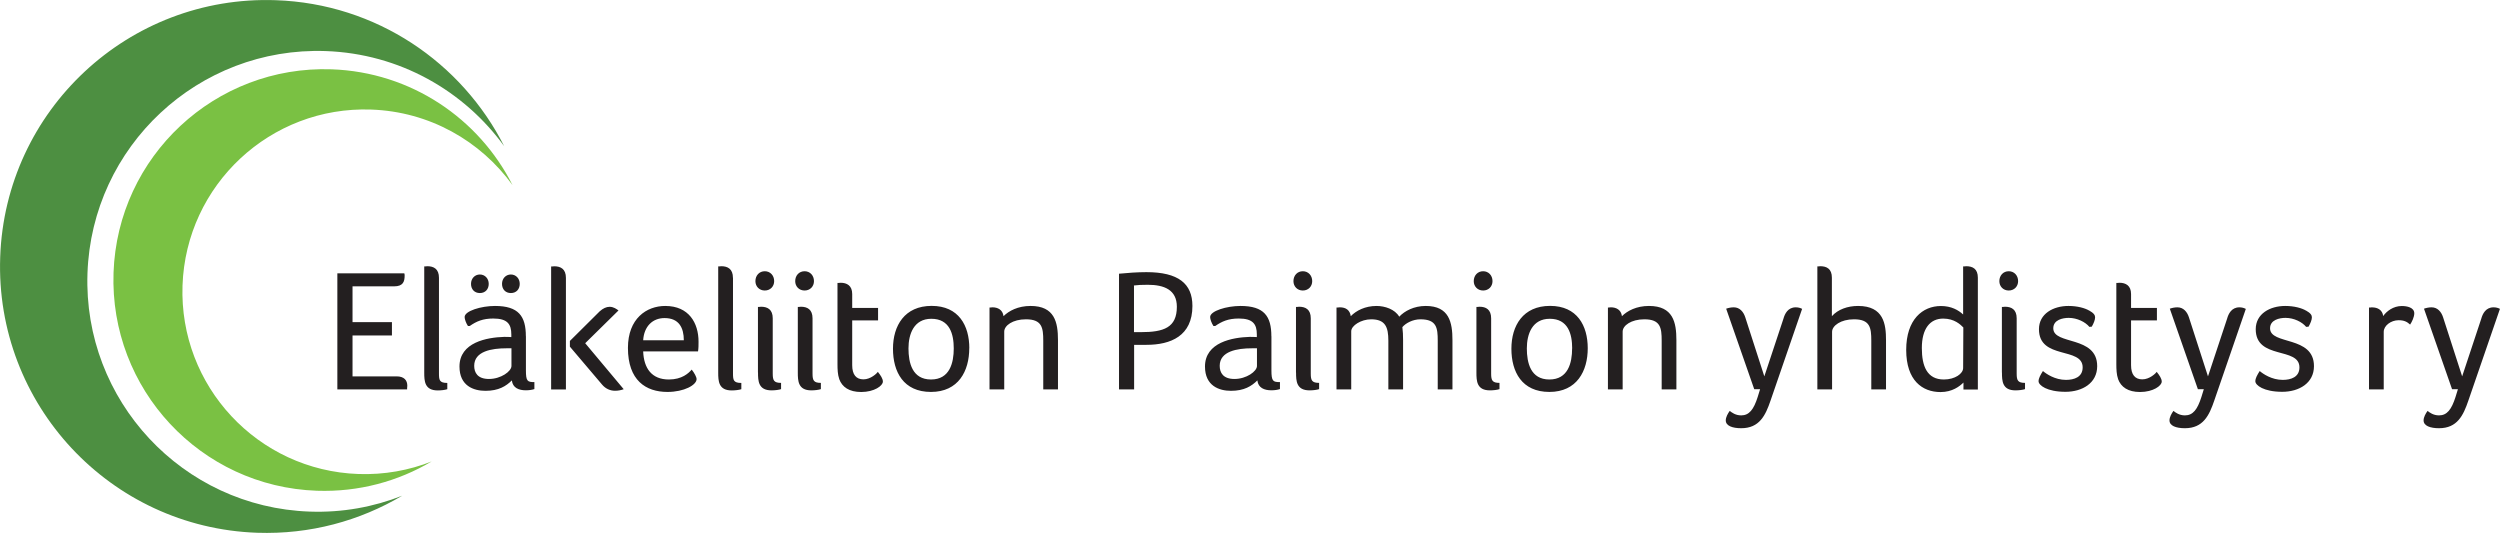 <?xml version="1.0" encoding="UTF-8"?> <svg xmlns="http://www.w3.org/2000/svg" id="Layer_1" data-name="Layer 1" viewBox="0 0 383.8 81.81"><defs><style> .cls-1 { fill: #231f20; } .cls-2 { fill: #4d8f41; } .cls-3 { fill: #7ac143; } </style></defs><path class="cls-2" d="M77.42,22.48C70.91,9.6,57.77.56,42.33.03,19.75-.76.81,16.9.03,39.48c-.79,22.58,16.87,41.52,39.45,42.31,8.12.28,15.76-1.83,22.27-5.69-4.39,1.73-9.19,2.62-14.21,2.44-19.52-.68-34.79-17.06-34.11-36.58C14.1,22.43,30.48,7.16,50,7.84c11.34.4,21.24,6.1,27.42,14.63h0Z"></path><path class="cls-3" d="M78.68,28.41c-5.15-10.19-15.55-17.34-27.77-17.77-17.87-.62-32.86,13.36-33.48,31.22-.62,17.87,13.36,32.86,31.22,33.48,6.43.22,12.48-1.45,17.62-4.5-3.47,1.37-7.28,2.07-11.25,1.93-15.45-.54-27.54-13.5-27-28.95.54-15.45,13.5-27.54,28.95-27,8.98.31,16.81,4.83,21.7,11.58h0Z"></path><path class="cls-1" d="M54.11,43.96h6.39c1.38,0,1.62-.72,1.62-1.65,0-.11,0-.21-.05-.35h-10.28v17.82h10.71v-.19c0-.11.03-.24.03-.37,0-.83-.48-1.44-1.65-1.44h-6.76v-6.28h6.05v-2.05h-6.05v-5.49h0ZM67.39,42.65c0-1.36-.8-1.78-1.78-1.78-.11,0-.24.03-.32.03h-.16v16.3c0,1.3.05,2.74,2.08,2.74.53,0,1.15-.08,1.46-.19v-.96c-1.25,0-1.28-.48-1.28-1.52v-14.62h0ZM80.73,51.63c0-3.09-1.12-4.66-4.74-4.66-2.13,0-4.66.77-4.66,1.7,0,.32.21.93.51,1.38h.27c1.04-.72,2.02-1.15,3.62-1.15,2.16,0,2.77.85,2.77,2.45v.4c-.32-.03-.8-.03-1.12-.03-2.61.08-6.84.83-6.84,4.55,0,2.98,2.18,3.73,3.99,3.73,2.02,0,3.17-.72,4.05-1.6.13,1.15,1.07,1.52,2.16,1.52.51,0,.99-.08,1.3-.19v-1.07c-1.07,0-1.3-.13-1.3-1.81v-5.25h0ZM78.52,56.18c0,.83-1.62,2-3.46,2-1.73,0-2.26-.96-2.26-2.02,0-2.24,2.69-2.69,4.95-2.69h.77v2.72h0ZM75.03,43.58c0-.83-.59-1.44-1.36-1.44s-1.36.61-1.36,1.44.53,1.41,1.36,1.41,1.36-.59,1.36-1.41h0ZM79.79,43.58c0-.83-.59-1.44-1.36-1.44s-1.36.61-1.36,1.44.53,1.41,1.36,1.41,1.36-.59,1.36-1.41h0ZM86.88,59.78v-17.12c0-1.36-.8-1.78-1.79-1.78-.11,0-.24.03-.32.03h-.16v18.88h2.26ZM92.42,59.03c.56.67,1.28.96,2,.96.45,0,.91-.08,1.33-.24l-5.91-7.06,5.11-5.03c-.29-.21-.75-.56-1.36-.56-.51,0-1.01.24-1.52.69l-4.58,4.55v.88l4.93,5.81h0ZM102.68,58.26c-2.64,0-3.84-1.73-3.94-4.31h8.42c.08-.45.08-.99.08-1.49,0-2.88-1.49-5.49-5.11-5.49-2.88,0-5.73,1.94-5.73,6.44,0,4.98,2.74,6.76,6.07,6.76,2.56,0,4.47-1.07,4.47-1.97,0-.32-.35-.96-.75-1.46-.48.56-1.49,1.52-3.51,1.52h0ZM98.74,52.24c.13-2.13,1.44-3.41,3.28-3.41,2.24,0,2.96,1.52,2.96,3.41h-6.23ZM112.52,42.65c0-1.36-.8-1.78-1.78-1.78-.11,0-.24.03-.32.03h-.16v16.3c0,1.3.05,2.74,2.08,2.74.53,0,1.15-.08,1.47-.19v-.96c-1.25,0-1.28-.48-1.28-1.52v-14.62h0ZM116.37,57.19c0,1.3.05,2.74,2.08,2.74.53,0,1.15-.08,1.46-.19v-.96c-1.09,0-1.28-.37-1.28-1.41v-8.5c0-1.36-.8-1.78-1.79-1.78-.11,0-.24.03-.32.03h-.16v10.07h0ZM118.85,43.16c0-.88-.61-1.52-1.44-1.52s-1.44.64-1.44,1.52c0,.83.61,1.44,1.44,1.44s1.44-.61,1.44-1.44h0ZM122.48,57.19c0,1.3.05,2.74,2.08,2.74.53,0,1.15-.08,1.46-.19v-.96c-1.09,0-1.28-.37-1.28-1.41v-8.5c0-1.36-.8-1.78-1.78-1.78-.11,0-.24.03-.32.03h-.16v10.07h0ZM124.96,43.16c0-.88-.61-1.52-1.44-1.52s-1.44.64-1.44,1.52c0,.83.61,1.44,1.44,1.44s1.44-.61,1.44-1.44h0ZM128.83,58.18c.45,1.25,1.54,2,3.38,2,2.02,0,3.33-.96,3.33-1.6,0-.45-.35-.96-.77-1.49-.13.21-1.09,1.15-2.21,1.15s-1.73-.72-1.73-2.18v-6.87h3.97v-1.92h-3.97v-2.13c0-1.3-.82-1.73-1.78-1.73-.11,0-.24.03-.32.03h-.16v12.46c0,.77.03,1.62.27,2.29h0ZM148.81,53.46c0-3.46-1.62-6.5-5.78-6.5s-5.94,3.04-5.94,6.58,1.6,6.63,5.83,6.63,5.88-3.22,5.88-6.71h0ZM146.42,53.49c0,2.21-.61,4.77-3.49,4.77s-3.46-2.56-3.46-4.77.83-4.55,3.51-4.55c2.82,0,3.44,2.34,3.44,4.55h0ZM152.36,47.18c-.11,0-.24.03-.32.03h-.13v12.57h2.26v-8.87c0-.93,1.3-1.89,3.33-1.89,2.48,0,2.66,1.3,2.66,3.28v7.48h2.26v-7.56c0-2.74-.51-5.25-4.21-5.25-1.92,0-3.33.75-4.15,1.57-.13-.99-.88-1.36-1.71-1.36h0ZM183.06,46.97c0-3.44-2.18-5.19-7.06-5.19-1.36,0-2.9.11-4.21.24v17.76h2.32v-6.84h1.89c3.73,0,7.06-1.36,7.06-5.97h0ZM180.67,47.1c0,3.2-2.02,3.89-5.51,3.89h-1.07v-7.16h-.05c.61-.08,1.23-.11,2.16-.11,2.5,0,4.47.75,4.47,3.38h0ZM195.18,51.63c0-3.09-1.12-4.66-4.74-4.66-2.13,0-4.66.77-4.66,1.7,0,.32.21.93.51,1.38h.27c1.04-.72,2.02-1.15,3.62-1.15,2.16,0,2.77.85,2.77,2.45v.4c-.32-.03-.8-.03-1.12-.03-2.61.08-6.84.83-6.84,4.55,0,2.98,2.18,3.73,3.99,3.73,2.02,0,3.17-.72,4.05-1.6.13,1.15,1.07,1.52,2.16,1.52.51,0,.99-.08,1.31-.19v-1.07c-1.07,0-1.31-.13-1.31-1.81v-5.25h0ZM192.97,56.18c0,.83-1.62,2-3.46,2-1.73,0-2.26-.96-2.26-2.02,0-2.24,2.69-2.69,4.95-2.69h.77v2.72h0ZM198.97,57.19c0,1.3.05,2.74,2.08,2.74.53,0,1.14-.08,1.46-.19v-.96c-1.09,0-1.28-.37-1.28-1.41v-8.5c0-1.36-.8-1.78-1.79-1.78-.11,0-.24.03-.32.03h-.16v10.07h0ZM201.45,43.16c0-.88-.61-1.52-1.44-1.52s-1.44.64-1.44,1.52c0,.83.61,1.44,1.44,1.44s1.44-.61,1.44-1.44h0ZM211.34,46.97c-1.78,0-3.14.72-3.97,1.57-.13-.93-.75-1.36-1.68-1.36-.11,0-.24.03-.35.03h-.16v12.57h2.26v-8.92c0-.88,1.52-1.84,3.06-1.84,2.18,0,2.64,1.2,2.64,3.28v7.48h2.26v-7.59c0-.72-.03-1.36-.11-1.97.51-.61,1.6-1.2,2.77-1.2,2.5,0,2.66,1.33,2.66,3.28v7.48h2.26v-7.56c0-2.74-.51-5.25-4.1-5.25-1.81,0-3.25.77-4.07,1.65-.67-1.15-2.21-1.65-3.49-1.65h0ZM226.66,57.19c0,1.3.05,2.74,2.08,2.74.53,0,1.15-.08,1.46-.19v-.96c-1.09,0-1.28-.37-1.28-1.41v-8.5c0-1.36-.8-1.78-1.78-1.78-.11,0-.24.03-.32.03h-.16v10.07h0ZM229.13,43.16c0-.88-.61-1.52-1.44-1.52s-1.44.64-1.44,1.52c0,.83.61,1.44,1.44,1.44s1.44-.61,1.44-1.44h0ZM243.75,53.46c0-3.46-1.62-6.5-5.78-6.5s-5.94,3.04-5.94,6.58,1.6,6.63,5.83,6.63,5.89-3.22,5.89-6.71h0ZM241.35,53.49c0,2.21-.61,4.77-3.49,4.77s-3.46-2.56-3.46-4.77.83-4.55,3.52-4.55c2.82,0,3.44,2.34,3.44,4.55h0ZM247.3,47.18c-.11,0-.24.03-.32.03h-.13v12.57h2.26v-8.87c0-.93,1.31-1.89,3.33-1.89,2.48,0,2.66,1.3,2.66,3.28v7.48h2.26v-7.56c0-2.74-.51-5.25-4.21-5.25-1.92,0-3.33.75-4.15,1.57-.13-.99-.88-1.36-1.71-1.36h0ZM276.67,47.42c-.29-.16-.64-.24-.99-.24-1.2,0-1.68.99-1.89,1.76l-2.93,8.84-2.93-9.08c-.27-.83-.85-1.52-1.76-1.52-.4,0-.8.08-1.17.21l4.31,12.36h.9l-.37,1.2c-.61,1.92-1.31,2.82-2.53,2.82-.88,0-1.46-.45-1.76-.69-.29.4-.61.96-.61,1.46,0,.83,1.01,1.2,2.37,1.2,2.8,0,3.73-1.97,4.5-4.23l4.85-14.09h0ZM287.28,59.78h2.26v-7.56c0-2.45-.35-5.25-4.29-5.25-1.6,0-3.09.53-4.02,1.57v-5.91c0-1.36-.8-1.76-1.78-1.76-.11,0-.24.03-.32.03h-.13v18.88h2.26v-8.84c0-.93,1.33-1.92,3.36-1.92,2.48,0,2.66,1.3,2.66,3.28v7.48h0ZM303.64,42.63c0-1.36-.8-1.76-1.78-1.76-.11,0-.24.03-.32.03h-.16v7.38c-.72-.67-1.81-1.3-3.41-1.3-2.8,0-5.33,2.05-5.33,6.74s2.48,6.47,5.27,6.47c1.81,0,2.93-.88,3.52-1.46v1.07h2.21v-17.15h0ZM295.04,53.44c0-2.98,1.25-4.53,3.28-4.53,1.73,0,2.66.93,3.09,1.36l-.03,6.23c0,.85-1.23,1.76-2.96,1.76-2.58,0-3.38-2.05-3.38-4.82h0ZM307.34,57.19c0,1.3.05,2.74,2.08,2.74.53,0,1.14-.08,1.46-.19v-.96c-1.09,0-1.28-.37-1.28-1.41v-8.5c0-1.36-.8-1.78-1.79-1.78-.11,0-.24.03-.32.03h-.16v10.07h0ZM309.82,43.16c0-.88-.61-1.52-1.44-1.52s-1.44.64-1.44,1.52c0,.83.61,1.44,1.44,1.44s1.44-.61,1.44-1.44h0ZM320.75,47.69c-.67-.4-1.84-.72-3.2-.72-2.34,0-4.53,1.2-4.53,3.57,0,4.74,6.71,2.66,6.71,5.86,0,1.49-1.3,1.92-2.56,1.92-1.7,0-3.04-.93-3.54-1.36-.4.64-.67,1.12-.67,1.57,0,.61,1.28,1.62,4.13,1.62,2.58,0,4.87-1.33,4.87-3.94,0-4.74-6.74-3.2-6.74-5.81,0-1.3,1.44-1.6,2.37-1.6,1.3,0,2.56.64,3.17,1.38l.37-.03c.29-.51.51-1.04.51-1.44,0-.32-.19-.64-.91-1.04h0ZM325.16,58.18c.45,1.25,1.54,2,3.38,2,2.02,0,3.33-.96,3.33-1.6,0-.45-.35-.96-.77-1.49-.13.21-1.09,1.15-2.21,1.15s-1.73-.72-1.73-2.18v-6.87h3.97v-1.92h-3.97v-2.13c0-1.3-.82-1.73-1.78-1.73-.11,0-.24.03-.32.03h-.16v12.46c0,.77.03,1.62.27,2.29h0ZM344.77,47.42c-.29-.16-.64-.24-.98-.24-1.2,0-1.68.99-1.89,1.76l-2.93,8.84-2.93-9.08c-.27-.83-.85-1.52-1.76-1.52-.4,0-.8.08-1.17.21l4.31,12.36h.91l-.37,1.2c-.61,1.92-1.3,2.82-2.53,2.82-.88,0-1.46-.45-1.76-.69-.29.4-.61.96-.61,1.46,0,.83,1.01,1.2,2.37,1.2,2.8,0,3.73-1.97,4.5-4.23l4.85-14.09h0ZM354.03,47.69c-.67-.4-1.84-.72-3.2-.72-2.34,0-4.53,1.2-4.53,3.57,0,4.74,6.71,2.66,6.71,5.86,0,1.49-1.3,1.92-2.56,1.92-1.7,0-3.04-.93-3.54-1.36-.4.64-.67,1.12-.67,1.57,0,.61,1.28,1.62,4.13,1.62,2.58,0,4.87-1.33,4.87-3.94,0-4.74-6.74-3.2-6.74-5.81,0-1.3,1.44-1.6,2.37-1.6,1.31,0,2.56.64,3.17,1.38l.37-.03c.29-.51.51-1.04.51-1.44,0-.32-.19-.64-.91-1.04h0ZM364.17,47.18c-.08,0-.19.03-.29.03h-.19v12.57h2.26v-8.84c0-.93,1.09-1.78,2.29-1.78.83,0,1.3.24,1.76.67.29-.43.64-1.17.64-1.73,0-.91-1.14-1.12-1.92-1.12-1.3,0-2.34.8-2.85,1.54-.13-.96-.88-1.33-1.7-1.33h0ZM383.8,47.42c-.29-.16-.64-.24-.99-.24-1.2,0-1.68.99-1.89,1.76l-2.93,8.84-2.93-9.08c-.27-.83-.85-1.52-1.76-1.52-.4,0-.8.08-1.17.21l4.31,12.36h.9l-.37,1.2c-.61,1.92-1.31,2.82-2.53,2.82-.88,0-1.46-.45-1.76-.69-.29.4-.61.96-.61,1.46,0,.83,1.01,1.2,2.37,1.2,2.8,0,3.73-1.97,4.5-4.23l4.85-14.09h0Z"></path></svg> 